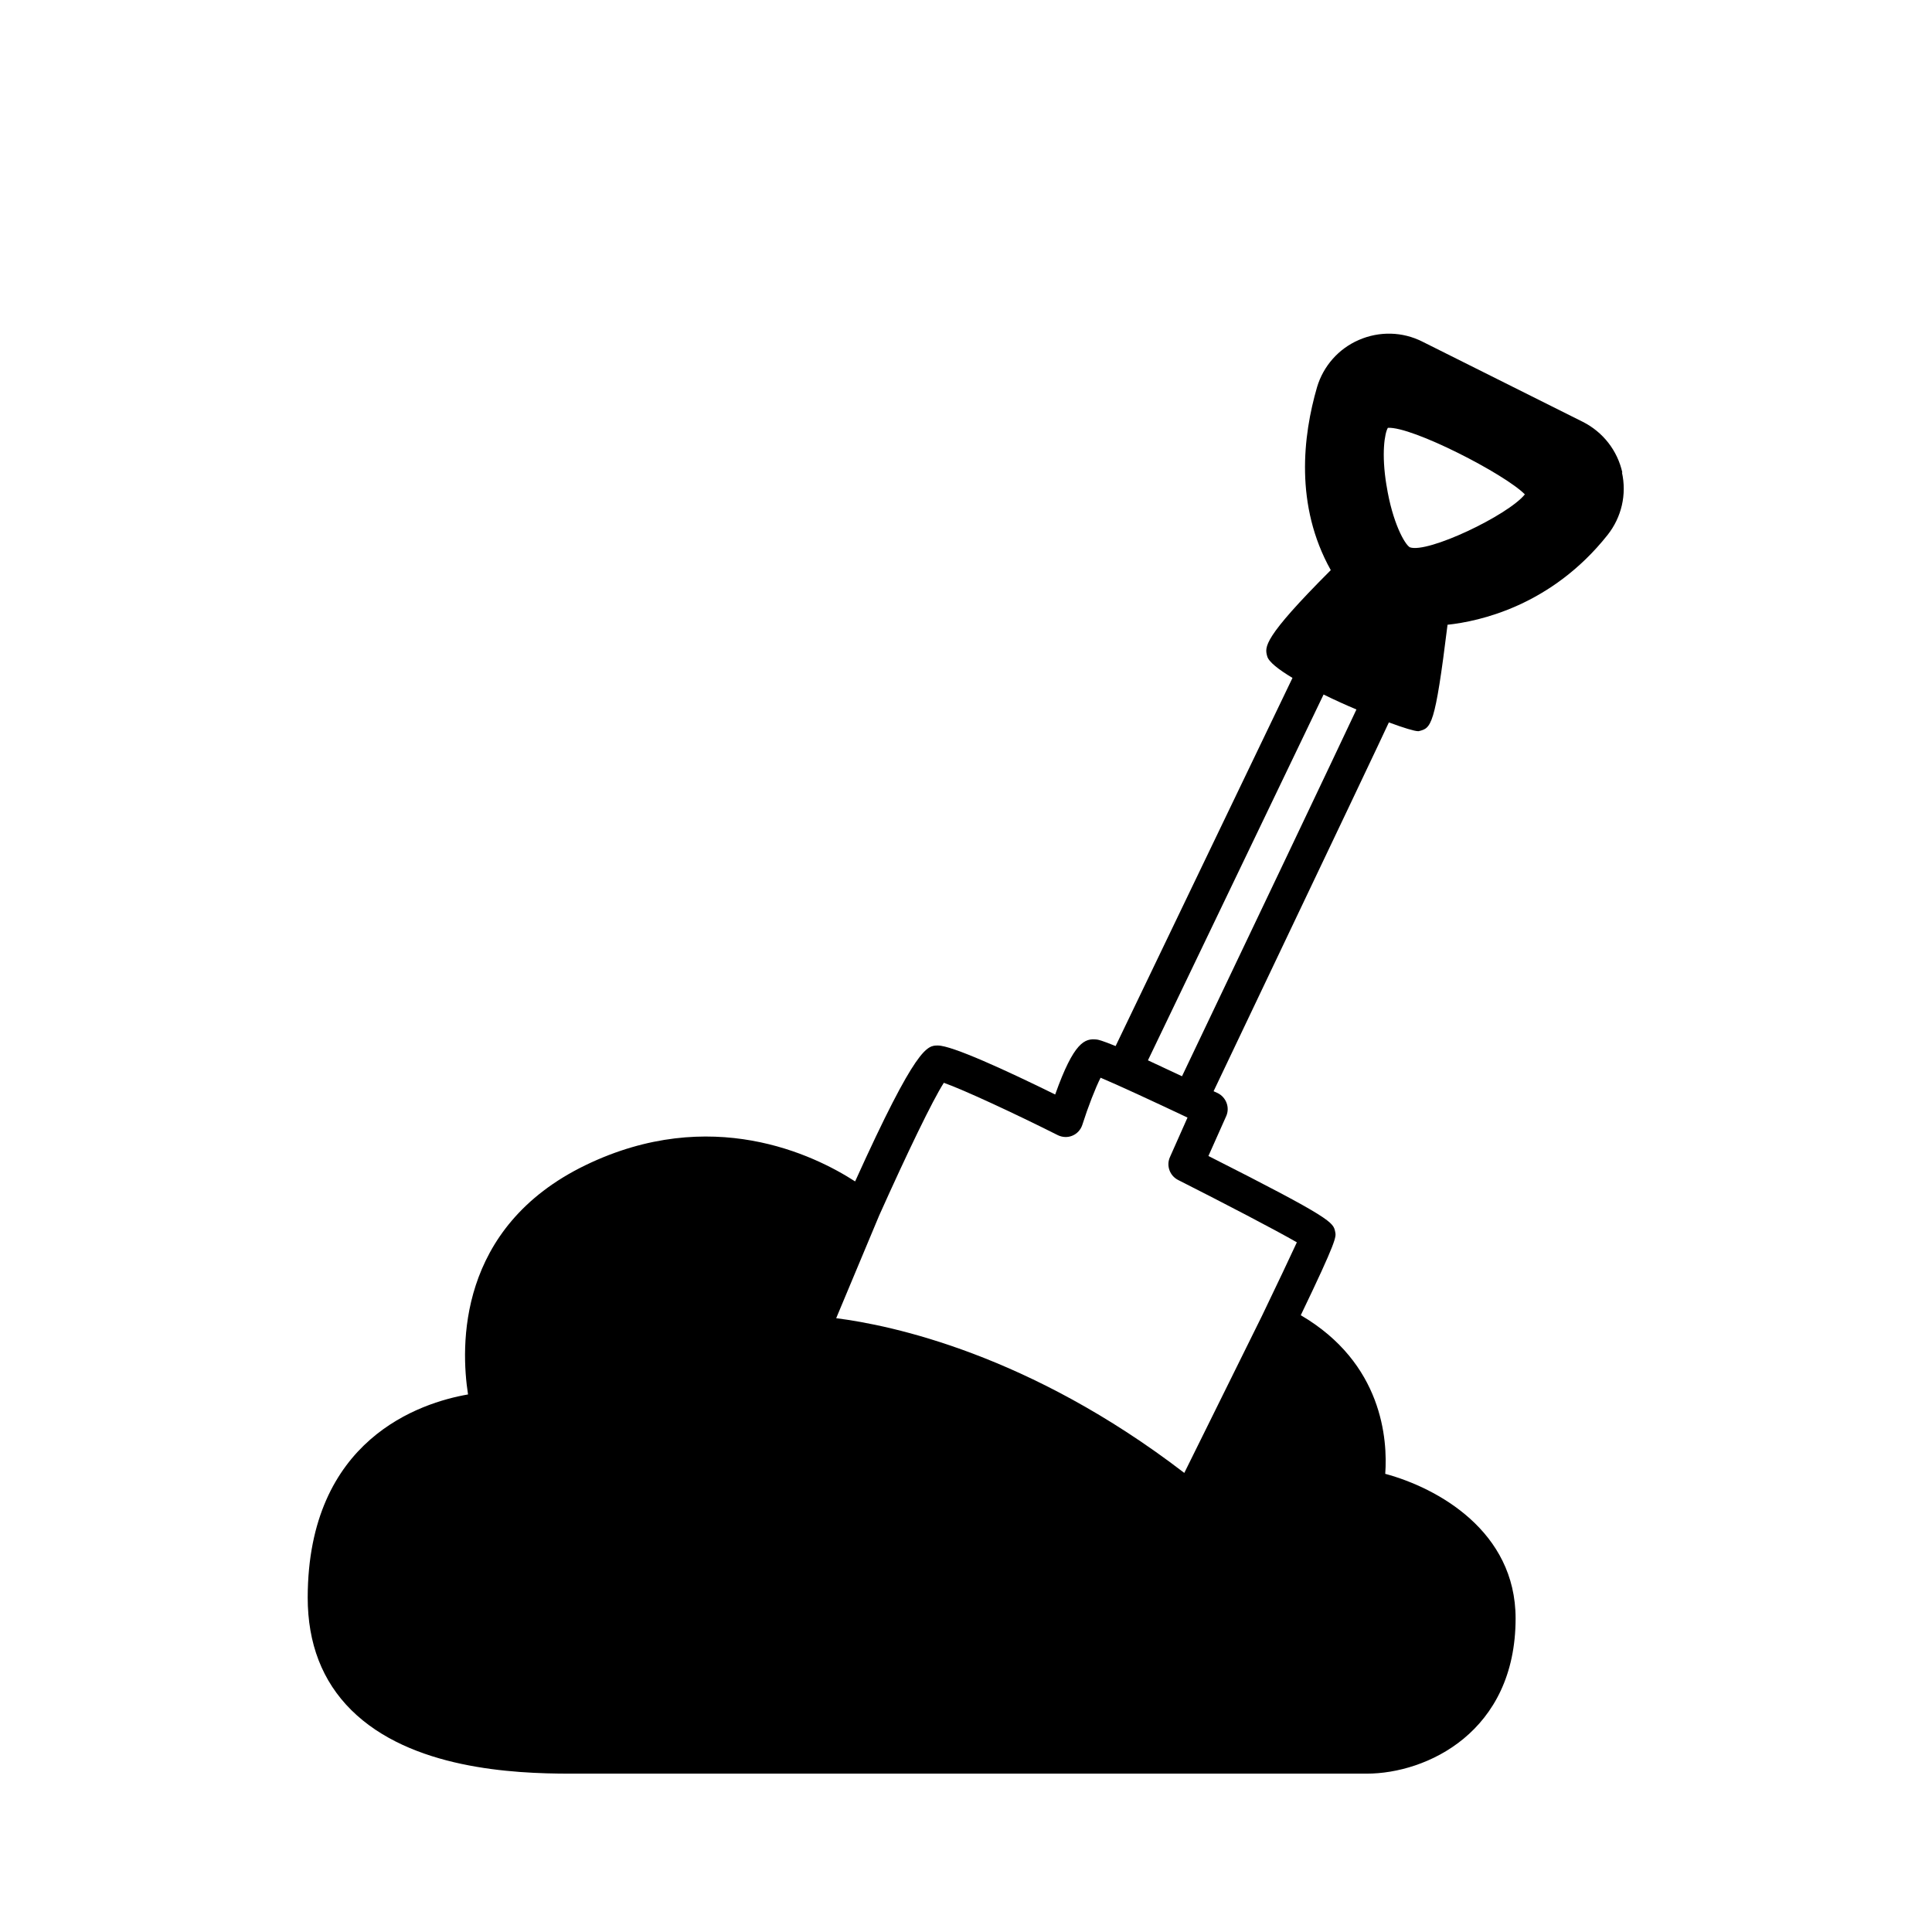 <svg viewBox="-5.0 -10.0 110.0 110.0" version="1.1" xmlns="http://www.w3.org/2000/svg">
 <path d="m87.371 16.91c-0.281-1.262-1.102-2.309-2.25-2.891l-9.141-4.57c-1.129-0.57-2.449-0.602-3.621-0.09-1.148 0.5-2.012 1.48-2.371 2.68-0.801 2.762-1.281 6.731 0.781 10.422-3.891 3.891-3.762 4.379-3.621 4.898 0.078 0.32 0.648 0.762 1.441 1.238l-10.07 20.961c-0.809-0.328-0.98-0.359-1.07-0.371-0.68-0.078-1.301 0.121-2.371 3.129-2.789-1.371-5.871-2.789-6.68-2.789-0.602 0-1.211 0-4.711 7.738-2.34-1.512-8.211-4.371-15.34-0.93-7.34 3.551-7.121 10.352-6.699 13.059-2.699 0.469-9.109 2.531-9.129 11.559 0 2.621 0.828 4.769 2.481 6.41 3.379 3.352 9.211 3.621 12.441 3.621h0.949 44.422c3.41 0 8.48-2.359 8.48-8.84 0-4.961-4.43-7.422-7.422-8.23 0.141-1.949-0.148-6.301-4.809-9.031 2.059-4.281 2.019-4.461 1.961-4.738-0.109-0.551-0.148-0.75-7.219-4.328l1.012-2.269c0.219-0.488 0-1.07-0.48-1.309-0.078-0.039-0.148-0.07-0.238-0.109 7.801-16.379 9.57-20.109 9.98-21 0.828 0.309 1.461 0.5 1.66 0.5h0.039c0.711-0.18 0.922-0.23 1.641-6.059 1.801-0.191 5.91-1.078 9.109-5.109 0.801-1.012 1.102-2.309 0.82-3.57zm-13.43 0.73c-0.301-1.82-0.102-2.981 0.078-3.281 1.371-0.09 6.648 2.621 7.801 3.789-0.969 1.199-5.551 3.379-6.551 3.012-0.281-0.16-0.988-1.379-1.328-3.531zm-5.102 43.09c-0.379 0.828-1.109 2.359-1.988 4.191l-4.422 8.941c-8.82-6.769-16.68-8.41-19.82-8.809l2.449-5.852c1.602-3.57 3.031-6.539 3.68-7.551 1.129 0.398 4.039 1.75 6.488 2.981 0.262 0.129 0.57 0.141 0.828 0.031 0.27-0.109 0.48-0.34 0.57-0.621 0.328-1.031 0.75-2.109 1.039-2.68 0.949 0.398 2.961 1.328 4.949 2.269l-1 2.25c-0.219 0.488-0.012 1.059 0.461 1.301 2.648 1.34 5.551 2.852 6.762 3.551zm-6.531-9.449c-0.77-0.359-1.41-0.66-1.949-0.91l10-20.828c0.609 0.301 1.25 0.59 1.871 0.852-0.898 1.922-6.629 13.969-9.93 20.879z"></path>









</svg>